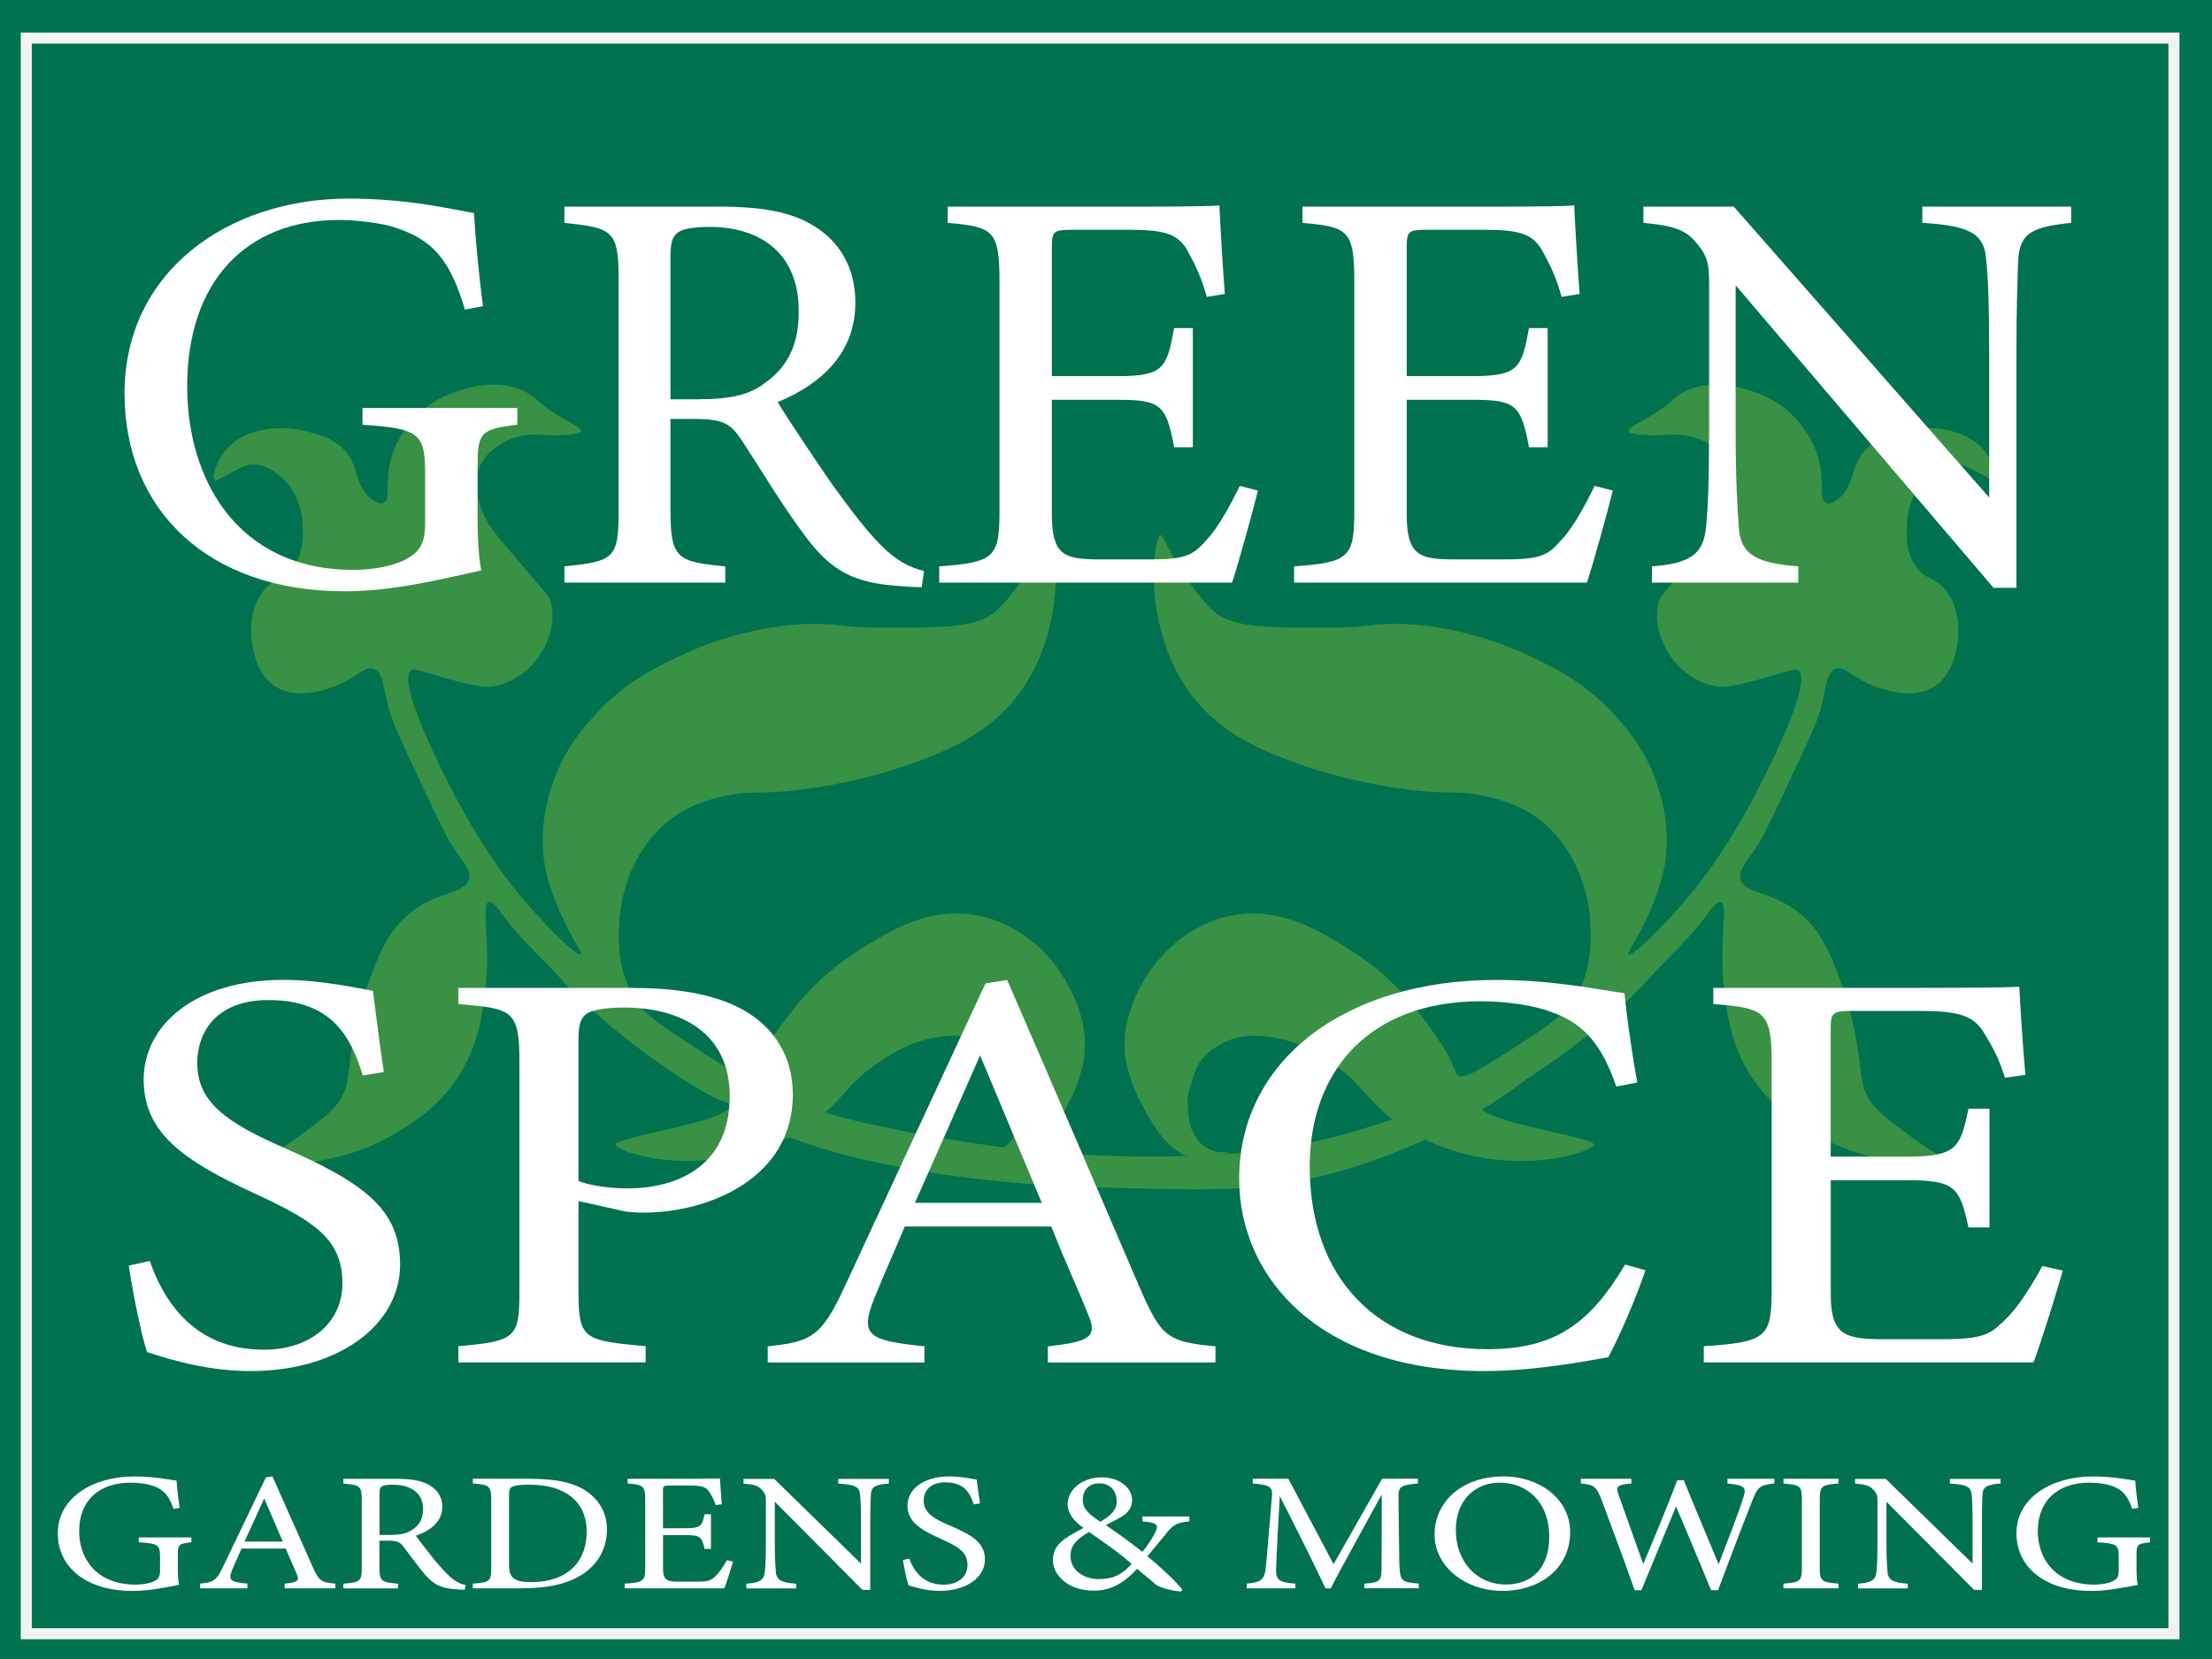 <svg xmlns="http://www.w3.org/2000/svg" id="Layer_1" viewBox="0 0 400 300"><rect x="0" y="0" width="400" height="300" fill="#333333" stroke="none"/><defs><style>      .st0 {        fill: #231f20;      }      .st1 {        fill: #fff;      }      .st2 {        fill: #f2f4f2;      }      .st3 {        fill: #00724f;      }      .st4 {        fill: #389144;      }      .st5 {        fill: none;        stroke: #f1f5f1;        stroke-miterlimit: 10;        stroke-width: 2px;      }    </style></defs><g><path class="st2" d="M366.43,685.34c-.17.43-.33.9-.46,1.41-.13.51-.55.86-1.25,1.03-1.57.17-3,.69-4.26,1.54-1.27.86-2.47,1.93-3.6,3.21-.44.51-.61,1.07-.52,1.67.08.6-.13,1.11-.66,1.54.35.26.52.69.52,1.28v.38c0,.34.04.56.13.64-.35,1.63-.52,3.51-.52,5.65,0,1.88.06,3.77.2,5.65.13,1.88.24,3.72.33,5.52v.38c0,.77-.33,1.28-.98,1.54-.66.26-1.25.6-1.77,1.03-1.49.94-3.04,1.56-4.65,1.86-1.62.3-3.28.51-4.98.64-1.7.13-3.39.28-5.05.45-1.66.17-3.32.56-4.98,1.16-1.49.17-3,.3-4.52.38-1.53.08-3.04.13-4.52.13-7.69,0-14.99-1.28-21.89-3.85-6.91-2.57-12.85-6.63-17.83-12.2-3.32-3.77-5.83-8.13-7.54-13.1-1.7-4.96-2.56-10.1-2.56-15.41,0-3.34.35-6.63,1.05-9.89.7-3.25,1.75-6.29,3.15-9.11,1.48-3.08,3.39-5.91,5.7-8.47,2.31-2.57,4.89-4.81,7.73-6.74,2.84-1.92,5.85-3.57,9.05-4.94,3.19-1.37,6.4-2.44,9.64-3.21,3.76-.85,7.69-1.28,11.8-1.28,4.89,0,9.68.54,14.35,1.6,4.68,1.07,9.2,2.33,13.57,3.79.96-.6,1.88-1.39,2.75-2.38.87-.98,1.79-1.65,2.75-1.99.61,3.42.85,6.8.72,10.14-.13,3.34.24,6.76,1.11,10.27-.09.17-.17.26-.26.26-.18,0-.31-.04-.39-.13-.09-.08-.22-.13-.39-.13h-.13c-2.71-4.36-6.25-8.13-10.62-11.3-4.37-3.16-9-5.35-13.9-6.55-1.22-.34-2.47-.58-3.74-.71-1.26-.13-2.51-.19-3.73-.19-2.19,0-4.31.19-6.36.58-2.05.38-3.96,1.01-5.7,1.86-4.11,1.88-7.6,4.3-10.49,7.25-2.88,2.95-5.2,6.23-6.95,9.82-1.75,3.6-3.02,7.43-3.8,11.49-.79,4.07-1.18,8.15-1.18,12.26v2.31c0,.77.05,1.54.13,2.31.35,5.14,1.77,9.89,4.26,14.25s5.7,8.47,9.64,12.33c1.14,1.11,2.38,2.03,3.74,2.76,1.35.73,2.73,1.35,4.13,1.86,1.66,1.03,3.47,1.8,5.44,2.31,1.97.51,3.96.77,5.97.77,2.8,0,5.57-.45,8.33-1.35,2.75-.9,5.18-2.16,7.27-3.79l1.84-2.57c.87-3.17,1.31-6.46,1.31-9.89s-.44-6.55-1.31-9.63c-.97-1.2-2.21-1.97-3.74-2.31-1.53-.34-3-.77-4.39-1.28-.09-.34-.24-.66-.46-.96-.22-.3-.33-.58-.33-.83s.13-.51.39-.77c1.75-.43,3.5-.68,5.24-.77,1.75-.08,3.5-.13,5.25-.13,1.48,0,2.93.02,4.33.06,1.4.04,2.84.06,4.33.06,2.1,0,4.2-.08,6.29-.26,2.1-.17,4.2-.56,6.29-1.15.43.09.79.3,1.05.64.26.34.48.73.65,1.16Z"></path><path class="st2" d="M462.73,720.9c0,.6-.31.94-.92,1.03h-11.26c-1.92,0-3.84-.02-5.76-.06-1.92-.04-3.84-.11-5.76-.19-2.79-3.43-5.39-6.92-7.79-10.47-2.4-3.55-4.84-7.11-7.33-10.67-2.49-3.55-5.13-6.98-7.92-10.28-2.79-3.3-5.98-6.4-9.56-9.32h-.39c-.35,0-.68-.02-.98-.06-.31-.04-.63-.06-.98-.06-.52,0-1.01.09-1.44.26-.44.17-.74.6-.92,1.29v1.28c0,1.97-.04,4.01-.13,6.1-.09,2.1-.13,4.26-.13,6.49v3.21c0,1.03.09,2.05.26,3.08.17.43.26.86.26,1.29v2.44c0,1.11.22,2.06.66,2.83.35,1.72.72,3.45,1.11,5.21.39,1.76,1.37,3.11,2.94,4.05.96.6,2.05.9,3.27.9s2.44.38,3.67,1.16c.09.17.13.38.13.64,0,.51-.31.77-.92.77-.52,0-.87.22-1.05.64-1.75-.17-3.49-.26-5.24-.26h-16.23c-2.27,0-4.52-.05-6.74-.13-2.23-.08-4.43-.21-6.61-.39.09-.94.46-1.63,1.11-2.06.66-.43,1.42-.73,2.29-.9.87-.17,1.77-.36,2.69-.58.91-.21,1.64-.62,2.16-1.22,1.13-1.2,1.98-2.53,2.55-3.98.57-1.46.96-3,1.18-4.63.21-1.63.32-3.26.32-4.88,0-1.71.04-3.38.13-5.01-.26-4.2-.39-8.44-.39-12.72,0-3.43.04-6.83.13-10.22.09-3.38.13-6.88.13-10.47,0-1.71-.02-3.45-.06-5.21-.05-1.76-.11-3.53-.2-5.33-.09-1.28-.17-2.57-.26-3.86-.09-1.29-.31-2.55-.65-3.79-.35-1.24-.85-2.42-1.51-3.54-.66-1.11-1.55-2.05-2.68-2.83-1.75-.94-3.54-1.41-5.37-1.41h-.66c-.61-.43-.92-.86-.92-1.29,0-.26.13-.51.39-.77l1.18-.64c2.35.26,4.73.43,7.13.51,2.4.09,4.87.13,7.4.13h12.44c1.92,0,3.84.09,5.76.26.43-.34.9-.56,1.37-.64.48-.08.98-.13,1.51-.13.43,0,.85.02,1.24.06.39.05.76.06,1.11.06h.53c2.44.09,4.86.45,7.26,1.09,2.4.64,4.65,1.54,6.74,2.7,2.09,1.16,3.99,2.57,5.69,4.24,1.7,1.67,3.08,3.66,4.13,5.98.61,1.8.91,3.81.91,6.04,0,4.46-1.22,8.35-3.67,11.7-1.75,2.31-3.97,4.48-6.68,6.49-2.7,2.01-5.5,3.54-8.38,4.56,2.7,3.17,5.26,6.51,7.66,10.03,2.4,3.51,4.89,6.96,7.46,10.34,2.57,3.39,5.37,6.64,8.38,9.77,3.01,3.13,6.48,5.89,10.41,8.29.96.43,1.96.69,3.01.77,1.05.09,1.96.6,2.75,1.54v.77ZM427,662.94c.26-1.54.39-3.04.39-4.5,0-3.43-.77-6.6-2.29-9.51-1.53-2.91-3.82-5.35-6.87-7.33-.87-.6-1.81-.98-2.81-1.16-1-.17-1.99-.26-2.94-.26h-3.8c-.43,0-.91-.02-1.44-.06-.53-.04-1.01-.11-1.44-.19-1.92.6-3.12,1.63-3.6,3.08-.48,1.46-.72,3.04-.72,4.75v5.4c0,.51-.09,1.03-.26,1.54.17,1.2.26,2.44.26,3.73v8.1c0,1.63.04,3.24.13,4.82.09,1.59.26,3.19.52,4.82.43,1.03,1.48,1.54,3.14,1.54.61,0,1.22-.04,1.83-.13.61-.08,1.22-.13,1.83-.13.7,0,1.18.05,1.44.13,3.93-.68,7.4-2.33,10.41-4.95,3.01-2.61,5.08-5.85,6.22-9.7Z"></path><path class="st2" d="M547.12,706.76c-.65,1.97-1.55,3.77-2.7,5.4-1.15,1.63-1.92,3.43-2.28,5.4-.93.94-1.5,1.99-1.73,3.15-.23,1.16-.9,2.21-2.01,3.15-6.37-.17-12.74-.28-19.11-.32-6.37-.05-12.79-.06-19.25-.06h-31.44c-.46-.34-.9-.75-1.32-1.22-.42-.47-.62-.92-.62-1.35,0-.26.09-.56.27-.9,1.11-.26,2.31-.51,3.6-.77,1.29-.26,2.49-.62,3.6-1.09,1.11-.47,2.08-1.09,2.91-1.86.83-.77,1.33-1.8,1.52-3.09.28-1.71.46-3.4.56-5.07.09-1.67.14-3.36.14-5.08,0-1.97-.02-3.9-.07-5.78-.05-1.88-.07-3.73-.07-5.53v-2.7c0-4.8-.23-9.59-.69-14.39-.46-4.8-.69-9.51-.69-14.14v-2.31c0-.86.05-1.67.14-2.44v-1.03c0-1.11-.14-2.14-.42-3.08-.28-.94-.6-1.86-.97-2.76-.37-.9-.74-1.8-1.11-2.7-.37-.9-.69-1.86-.97-2.89-1.11-.77-2.35-1.24-3.74-1.41-1.38-.17-2.63-.69-3.74-1.54v-.38c0-.69.37-1.24,1.11-1.67,1.94.09,3.88.15,5.82.19,1.94.05,3.92.06,5.95.06,6.28,0,12.49-.11,18.63-.32,6.14-.21,12.35-.32,18.63-.32h5.12c1.75,0,3.51.04,5.26.13l3.6.51c1.11,2.4,2.38,4.75,3.81,7.07,1.43,2.31,2.38,4.8,2.84,7.45-.19.09-.28.3-.28.64v.51c0,.51-.23.81-.69.9-.93-.17-1.52-.6-1.8-1.29-.27-.69-.74-1.24-1.38-1.67-1.2-.86-2.38-1.84-3.53-2.96-1.16-1.11-2.38-2.21-3.67-3.28-1.3-1.07-2.63-2.01-4.02-2.83s-2.86-1.35-4.43-1.61c-3.24-.51-6.33-.77-9.28-.77-1.48,0-2.91.05-4.29.13-1.38.09-2.86.21-4.43.39s-3.21.58-4.91,1.22c-1.71.64-2.75,1.91-3.12,3.79-.19,1.03-.32,2.05-.42,3.08s-.14,2.1-.14,3.21c0,1.97.07,3.98.21,6.04.14,2.06.21,4.07.21,6.04v1.93c0,.51-.05,1.07-.14,1.67.46.86.74,1.69.83,2.51.09.82.14,1.69.14,2.64v.9c0,1.03.09,2.04.27,3.02.19.98.65,1.95,1.39,2.89.18,0,.42-.02.69-.06.28-.04.51-.06.69-.06.28,0,.58.02.9.06.32.04.62.06.9.06,1.02,0,1.94-.21,2.77-.64h1.52c2.49,0,4.82-.43,6.99-1.28,2.17-.86,3.99-2.27,5.47-4.24.64-1.37,1.15-2.89,1.52-4.56.37-1.67.79-3.28,1.25-4.82.09-.6.26-1.13.48-1.61.23-.47.81-.71,1.73-.71.64,0,1.04.24,1.17.71.14.47.21.92.21,1.35-.19,1.2-.35,2.36-.48,3.47-.14,1.12-.3,2.23-.48,3.34.18.17.32.26.41.26h.14c-.28.26-.42.56-.42.9,0,.26.07.51.21.77.14.26.21.56.21.9s-.09.6-.28.77c.37,4.2.51,8.33.42,12.4-.09,4.07.42,8.33,1.52,12.79-.28.43-.6.64-.97.64-.18,0-.44-.04-.76-.13-.33-.09-.67-.13-1.04-.13h-.42c-.46-.6-.76-1.31-.9-2.12-.14-.81-.48-1.52-1.04-2.12-.19-1.29-.56-2.55-1.11-3.79s-1.25-2.42-2.08-3.54c-.83-1.11-1.85-2.06-3.05-2.83-1.2-.77-2.49-1.33-3.88-1.67-1.02-.26-2.03-.43-3.05-.51-1.02-.08-2.03-.13-3.05-.13-1.94,0-4.02.13-6.23.39-.74,1.2-1.11,2.36-1.11,3.47s-.19,2.4-.55,3.86c.37,1.46.58,2.98.62,4.56.05,1.59.07,3.15.07,4.69v1.03c0,2.74.14,5.4.42,7.97.28,2.57,1.2,4.93,2.77,7.07.55.51,1.08.9,1.59,1.16.51.26,1.04.47,1.59.64.55.17,1.13.34,1.73.51.6.17,1.18.43,1.73.77,1.01.17,2.08.26,3.19.26h3.32c3.51,0,7.01-.26,10.53-.77,3.51-.51,6.83-1.37,9.97-2.57,2.31-2.23,4.82-4.41,7.55-6.55,2.72-2.14,4.96-4.63,6.72-7.46.37-.08.64-.21.83-.38.18-.17.46-.26.83-.26h.28c.74.43,1.11,1.2,1.11,2.31,0,.77-.09,1.59-.27,2.44Z"></path><path class="st2" d="M633.59,706.76c-.65,1.97-1.55,3.77-2.7,5.4-1.15,1.63-1.92,3.43-2.28,5.4-.93.94-1.5,1.99-1.73,3.15-.23,1.16-.9,2.21-2.01,3.15-6.37-.17-12.74-.28-19.11-.32-6.37-.05-12.79-.06-19.25-.06h-31.44c-.46-.34-.9-.75-1.32-1.22-.42-.47-.62-.92-.62-1.35,0-.26.09-.56.27-.9,1.11-.26,2.31-.51,3.6-.77,1.29-.26,2.49-.62,3.6-1.09,1.11-.47,2.08-1.09,2.91-1.86.83-.77,1.33-1.8,1.52-3.09.28-1.71.46-3.4.56-5.07.09-1.67.14-3.36.14-5.08,0-1.97-.02-3.9-.07-5.78-.05-1.88-.07-3.73-.07-5.53v-2.7c0-4.8-.23-9.59-.69-14.39-.46-4.8-.69-9.51-.69-14.14v-2.31c0-.86.05-1.67.14-2.44v-1.03c0-1.11-.14-2.14-.42-3.08-.28-.94-.6-1.86-.97-2.76-.37-.9-.74-1.8-1.11-2.7-.37-.9-.69-1.86-.97-2.89-1.11-.77-2.35-1.24-3.74-1.41-1.38-.17-2.63-.69-3.74-1.54v-.38c0-.69.37-1.24,1.11-1.67,1.94.09,3.88.15,5.82.19,1.94.05,3.92.06,5.95.06,6.28,0,12.49-.11,18.63-.32,6.14-.21,12.35-.32,18.63-.32h5.12c1.75,0,3.51.04,5.26.13l3.6.51c1.11,2.4,2.38,4.75,3.81,7.07,1.43,2.31,2.38,4.8,2.84,7.45-.19.09-.28.3-.28.64v.51c0,.51-.23.81-.69.9-.93-.17-1.52-.6-1.8-1.29-.27-.69-.74-1.24-1.38-1.67-1.2-.86-2.38-1.84-3.53-2.96-1.16-1.11-2.38-2.21-3.67-3.28-1.3-1.07-2.63-2.01-4.02-2.83-1.38-.81-2.86-1.35-4.43-1.61-3.24-.51-6.33-.77-9.28-.77-1.48,0-2.91.05-4.29.13-1.38.09-2.86.21-4.43.39s-3.21.58-4.91,1.22c-1.71.64-2.75,1.91-3.12,3.79-.19,1.03-.32,2.05-.42,3.08-.09,1.03-.14,2.1-.14,3.21,0,1.97.07,3.98.21,6.04.14,2.06.21,4.07.21,6.04v1.93c0,.51-.05,1.07-.14,1.67.46.86.74,1.69.83,2.51.09.82.14,1.69.14,2.64v.9c0,1.03.09,2.04.27,3.02.19.98.65,1.95,1.39,2.89.18,0,.42-.02.69-.06.28-.04.51-.06.69-.06.28,0,.58.02.9.06.32.04.62.06.9.06,1.02,0,1.94-.21,2.77-.64h1.52c2.49,0,4.82-.43,6.99-1.28,2.17-.86,3.99-2.27,5.47-4.24.64-1.37,1.15-2.89,1.52-4.56.37-1.67.79-3.28,1.25-4.82.09-.6.26-1.13.48-1.61.23-.47.81-.71,1.73-.71.64,0,1.04.24,1.17.71.14.47.21.92.21,1.35-.19,1.2-.35,2.36-.48,3.47-.14,1.12-.3,2.23-.48,3.34.18.17.32.26.41.26h.14c-.28.26-.42.56-.42.9,0,.26.07.51.21.77.14.26.21.56.21.9s-.09.6-.28.77c.37,4.2.51,8.33.42,12.4-.09,4.07.42,8.33,1.52,12.79-.28.43-.6.64-.97.64-.18,0-.44-.04-.76-.13-.33-.09-.67-.13-1.04-.13h-.42c-.46-.6-.76-1.31-.9-2.12-.14-.81-.48-1.52-1.04-2.12-.19-1.29-.56-2.55-1.11-3.79-.55-1.24-1.25-2.42-2.08-3.54-.83-1.11-1.85-2.06-3.05-2.83-1.2-.77-2.49-1.33-3.88-1.67-1.02-.26-2.03-.43-3.05-.51-1.02-.08-2.03-.13-3.05-.13-1.94,0-4.02.13-6.23.39-.74,1.2-1.11,2.36-1.11,3.47s-.19,2.4-.55,3.86c.37,1.46.58,2.98.62,4.56.05,1.59.07,3.15.07,4.69v1.03c0,2.74.14,5.4.42,7.97.28,2.57,1.2,4.93,2.77,7.07.55.51,1.08.9,1.59,1.16.51.26,1.04.47,1.59.64.55.17,1.13.34,1.73.51.6.17,1.18.43,1.73.77,1.01.17,2.08.26,3.19.26h3.32c3.51,0,7.01-.26,10.53-.77,3.51-.51,6.83-1.37,9.97-2.57,2.31-2.23,4.82-4.41,7.55-6.55,2.72-2.14,4.96-4.63,6.72-7.46.37-.08.64-.21.83-.38.18-.17.46-.26.83-.26h.28c.74.43,1.11,1.2,1.11,2.31,0,.77-.09,1.59-.27,2.44Z"></path><path class="st2" d="M733.6,640.29c-.42.34-.86.56-1.32.64-.46.09-.95.13-1.45.13h-2.27c-1.18,0-2.05.22-2.64.64-1.59.77-2.81,1.8-3.65,3.08-.84,1.29-1.45,2.72-1.82,4.31-.38,1.59-.61,3.23-.69,4.95-.09,1.72-.13,3.43-.13,5.14.25,3.94.42,7.88.5,11.82.08,3.94.13,7.93.13,11.95,0,2.23-.02,4.46-.06,6.68-.04,2.23-.06,4.46-.06,6.68,0,4.11.04,8.14.13,12.08.08,3.94.25,7.97.5,12.08-.17.51-.27,1.07-.31,1.67-.04.6-.44,1.11-1.2,1.54-.75-.17-1.41-.49-1.95-.96s-1.03-1.01-1.45-1.61c-.42-.6-.86-1.2-1.32-1.8-.46-.6-.99-1.11-1.58-1.54-8.55-9.85-17.38-19.77-26.48-29.75-9.1-9.98-17.93-19.77-26.49-29.37-.42,0-.73.15-.94.45-.21.3-.32.67-.32,1.09,0,.51.04.86.13,1.03-.09,5.14-.23,10.35-.44,15.61-.21,5.27-.32,10.6-.32,16,0,5.74.25,11.44.76,17.09,0,.94.36,2.06,1.07,3.34.71,1.29,1.32,2.4,1.82,3.34,1.43,1.8,3.17,2.98,5.22,3.53,2.05.56,4.09,1.05,6.1,1.48.17.17.27.39.31.64.04.26.11.47.19.64l-.75.77c-2.94-.26-5.87-.39-8.81-.39-3.94,0-7.82.11-11.64.32-3.82.21-7.7.36-11.64.45-.42-.09-.67-.28-.76-.58-.08-.3-.12-.62-.12-.96v-.51c1.68-.77,3.42-1.33,5.22-1.67,1.8-.34,3.54-.9,5.22-1.67,1.18-.69,2.12-1.69,2.83-3.02.71-1.33,1.15-2.72,1.32-4.18.08-6.68.17-13.32.25-19.92.08-6.6.13-13.24.13-19.92v-7.84c0-2.06-.06-4.13-.19-6.23-.13-2.1-.46-4.11-1-6.04-.55-1.93-1.43-3.66-2.64-5.2-1.22-1.54-2.92-2.7-5.1-3.47-.92-.68-1.95-1.05-3.08-1.09-1.13-.04-2.04-.53-2.71-1.48l.88-1.8,19,.64c7.63,9.43,15.66,18.79,24.09,28.08,8.43,9.3,16.8,18.62,25.1,27.95,1.18.77,2.24,1.78,3.21,3.02.96,1.24,2.12,2.12,3.46,2.63.67-5.91,1.03-11.74,1.07-17.48.04-5.74.15-11.52.32-17.35-.34-1.97-.52-4.05-.57-6.23-.04-2.19-.21-4.31-.5-6.36-.3-2.06-.86-3.96-1.7-5.72-.84-1.75-2.22-3.23-4.15-4.43-.67-.43-1.43-.71-2.27-.83-.84-.13-1.66-.26-2.45-.39s-1.59-.28-2.39-.45c-.8-.17-1.53-.51-2.2-1.03,0-.08-.02-.17-.06-.25-.04-.09-.06-.17-.06-.26,0-.86.42-1.37,1.26-1.54,1.51.17,3.02.3,4.53.39,1.51.09,3.06.13,4.65.13,2.77,0,5.56-.06,8.37-.19,2.81-.13,5.55-.19,8.24-.19h2.64c.84,0,1.68.05,2.52.13.17.69.33,1.2.5,1.54Z"></path><path class="st2" d="M337.43,890.38c0,2.22-.23,4.53-.7,6.91-.46,2.39-1.02,4.48-1.67,6.27-2.87,4.7-6.63,8.56-11.26,11.59-4.63,3.03-9.82,4.55-15.57,4.55-1.67,0-3.25-.13-4.73-.38-.28.08-.74.13-1.39.13-1.02,0-2.06-.13-3.13-.38-1.07-.26-2.11-.38-3.13-.38-1.76-.25-3.43-.68-5-1.28-1.58-.6-3.15-1.19-4.73-1.79-.74.17-1.48.68-2.22,1.54-.74.86-1.53,1.28-2.36,1.28-.74,0-1.34-.34-1.81-1.03-.19-3.16-.35-6.44-.49-9.86-.14-3.41-.3-6.74-.49-9.99v-.9c0-.85.23-1.45.7-1.79h.42c.83,0,1.43.3,1.81.9.65,3.76,2.22,7.39,4.73,10.89,2.5,3.5,5.65,6.1,9.45,7.81,2.87,1.28,6.12,1.92,9.73,1.92,2.41,0,4.96-.34,7.64-1.03,2.5-1.11,4.91-2.48,7.23-4.1,2.32-1.62,3.84-3.84,4.59-6.66.37-1.28.56-2.73.56-4.35,0-4.44-1.48-8.28-4.43-11.53-2.03-2.22-4.39-3.8-7.06-4.74-2.68-.94-5.42-1.75-8.24-2.43-2.82-.68-5.56-1.45-8.24-2.31-2.68-.85-5.03-2.35-7.06-4.48-3.48-2.22-6.11-4.95-7.89-8.19-1.79-3.24-2.67-6.79-2.67-10.63v-1.66c.09-2.05.55-4.05,1.39-6.02.84-1.96,1.9-3.8,3.2-5.51,1.3-1.71,2.83-3.22,4.59-4.54,1.76-1.32,3.66-2.37,5.7-3.14,2.04-.68,4.12-1.26,6.26-1.73,2.13-.47,4.31-.7,6.53-.7,1.48,0,3.01.13,4.59.38,2.32.43,4.52.98,6.6,1.66,2.09.68,4.05,1.62,5.91,2.82.74-.08,1.34-.43,1.81-1.02.46-.6.97-.9,1.53-.9.28,0,.65.13,1.11.38.46,2.73.95,5.49,1.46,8.26.51,2.77.86,5.61,1.04,8.51-.09.26-.33.43-.7.51-.37.09-.79.13-1.25.13-.74-.34-1.07-.83-.97-1.47.09-.64-.09-1.17-.55-1.6-.83-1.96-1.99-3.86-3.47-5.7-1.48-1.84-3.19-3.46-5.12-4.87-1.94-1.41-4.02-2.54-6.23-3.39-2.22-.85-4.53-1.28-6.92-1.28h-.28c-2.96.09-5.68.92-8.17,2.5-2.49,1.58-4.57,3.61-6.23,6.08-.46,1.02-.86,2.16-1.18,3.39-.32,1.24-.48,2.41-.48,3.52v1.02c0,1.71.41,3.33,1.25,4.87.83,1.54,1.89,2.94,3.19,4.22,1.29,1.28,2.72,2.41,4.3,3.39,1.57.98,3.04,1.77,4.43,2.37,1.57.68,3.35,1.26,5.33,1.73,1.98.47,4.02,1,6.09,1.6,2.08.6,4.13,1.26,6.17,1.98,2.03.73,3.92,1.64,5.68,2.75,2.69,1.71,5.03,3.9,7.02,6.59,1.99,2.69,3.27,5.53,3.82,8.52v.77Z"></path><path class="st2" d="M435.82,857.87c-.59,3.93-2.18,7.65-4.76,11.16-2.58,3.51-6.2,5.94-10.87,7.31-4.47.6-8.86,1.13-13.17,1.6-4.32.47-8.81.7-13.47.7l-1.94,1.54c-.29,2.31-.44,4.57-.44,6.79,0,1.37.02,2.69.07,3.98.05,1.28.07,2.61.07,3.98v2.05c.2,1.62.37,3.34.52,5.13.15,1.79.5,3.51,1.04,5.13.54,1.62,1.39,3.1,2.53,4.42,1.14,1.33,2.8,2.29,4.99,2.89.69.34,1.56.49,2.61.45,1.04-.04,1.66.41,1.86,1.35v.51c0,.68-.25,1.11-.75,1.28-5.86-.26-11.86-.39-18.01-.39-3.67,0-7.32.02-10.94.06-3.63.04-7.27.06-10.95.06-.69-.51-1.04-1.16-1.04-1.92,0-.6.2-1.07.59-1.41.99-.09,2.06-.17,3.2-.26,1.14-.09,2.18-.28,3.13-.58.94-.3,1.81-.73,2.61-1.28.79-.56,1.39-1.3,1.79-2.24.5-1.2.92-2.33,1.26-3.4.35-1.07.72-2.37,1.12-3.91v-2.43c0-2.48.05-5.09.15-7.83.1-2.73.15-5.38.15-7.95,0-4.78-.18-9.75-.52-14.87-.35-5.13-.62-10.09-.82-14.88,0-1.62-.03-3.29-.07-5-.05-1.71-.25-3.36-.59-4.94-.35-1.58-1-3.03-1.94-4.36-.94-1.32-2.36-2.37-4.24-3.14-1.19-.17-2.48-.34-3.87-.51-1.39-.17-2.29-.77-2.68-1.79-.1-.17-.15-.39-.15-.64,0-.51.25-.9.75-1.15.5-.26.99-.47,1.49-.64,3.97,0,7.82.11,11.54.32,3.72.22,7.47.32,11.24.32,1.29,0,2.55-.02,3.8-.06,1.24-.04,2.51-.11,3.8-.19,1.09.09,2.23.15,3.43.19,1.19.04,2.43.06,3.72.06h2.38c3.37,0,6.7.15,9.98.45,3.27.3,6.35,1.22,9.23,2.76,2.28,1.03,4.22,2.31,5.8,3.85,1.59,1.54,2.85,3.23,3.8,5.06.94,1.84,1.61,3.83,2.01,5.96.4,2.14.59,4.28.59,6.41ZM417.51,866.71c2.18-3.33,3.28-7.13,3.28-11.41,0-2.05-.3-4.06-.89-6.03-.59-1.97-1.49-3.72-2.68-5.26-2.18-2.74-4.89-4.7-8.11-5.9-3.23-1.2-6.68-1.79-10.35-1.79h-2.53c-.79,0-1.59.08-2.38.25-.89.77-1.56,1.69-2.01,2.76-.44,1.07-.74,2.2-.89,3.4-.15,1.2-.25,2.4-.3,3.59-.05,1.2-.18,2.31-.37,3.33v3.08c0,2.91.12,5.79.37,8.66.25,2.86.57,5.79.97,8.79,0,.77.27,1.58.82,2.43.54.86,1.36,1.5,2.46,1.92,1.98.43,3.62.64,4.91.64,3.67,0,7-.81,9.98-2.44,2.97-1.62,5.55-3.63,7.74-6.03Z"></path><path class="st2" d="M527.11,919.1c-3.74.26-7.53.4-11.39.45-3.86.04-7.74.06-11.64.06h-9.83c-1.08,0-1.62-.47-1.62-1.41v-.51c0-.85.41-1.36,1.25-1.54,2.74,0,5.1-.9,7.09-2.69l-.25-.26c0-.17.08-.36.25-.57.17-.21.29-.4.37-.58,0-.26.02-.49.06-.71.04-.21.06-.45.06-.7,0-2.05-.46-3.91-1.37-5.58-.91-1.67-1.58-3.44-1.99-5.32-.99-2.31-1.91-4.63-2.74-6.98-.83-2.35-1.62-4.76-2.37-7.24-.83-.68-1.68-1.13-2.55-1.35-.87-.21-1.8-.32-2.8-.32-1.16,0-2.39.11-3.67.32-1.29.21-2.55.32-3.8.32-1.08,0-2.12-.13-3.11-.39-1.91.17-3.76.24-5.54.19-1.79-.04-3.76.15-5.91.58-1.24,1.28-2.18,2.75-2.8,4.42-.62,1.67-1.23,3.35-1.81,5.06-.83,2.39-1.66,4.83-2.49,7.3-.83,2.48-1.25,4.96-1.25,7.43v.39c-.25.26-.37.56-.37.9s.08.66.25.96c.17.3.25.66.25,1.09,0,.17-.02.28-.06.32s-.06.15-.06.32c.75,1.54,1.83,2.5,3.24,2.88,1.41.39,2.82.62,4.23.71.17.17.33.36.5.57.17.21.25.45.25.71s-.08.43-.25.51c-.17.68-.52,1-1.06.96-.54-.04-1.02.11-1.43.45-1.75-.17-3.57-.26-5.48-.26h-11.57c-1.91,0-3.73.08-5.48.26-.25-.26-.58-.39-.99-.39-.17,0-.36.02-.56.06-.21.04-.4.06-.56.06-.66,0-1.04-.3-1.12-.9,0-.77.19-1.3.56-1.6.37-.3.85-.51,1.43-.64.58-.13,1.16-.21,1.74-.26.58-.04,1.08-.19,1.49-.45,1.33-.34,2.53-.94,3.61-1.79,1.08-.85,2.05-1.86,2.93-3.01.87-1.16,1.68-2.37,2.43-3.65.74-1.28,1.45-2.52,2.11-3.72,3.32-9.57,6.85-19.18,10.58-28.83,3.73-9.65,7.05-19.48,9.96-29.47v-.39c0-.68.06-1.51.19-2.5.12-.98.27-1.73.44-2.24,1.49-.68,3.05-1.47,4.67-2.37,1.62-.9,2.76-2.24,3.42-4.04.41-.68,1.08-1.03,1.99-1.03.5,0,1,.15,1.5.45.5.3.83.66.99,1.09,2.74,8.12,5.79,16.74,9.15,25.89,3.36,9.14,6.87,18.2,10.52,27.17,1.66,4.19,3.36,8.35,5.1,12.49,1.74,4.14,3.78,8.14,6.1,11.98,1.08,1.71,2.37,2.86,3.86,3.46,1.49.6,3.07.99,4.73,1.16.66.26.99.77.99,1.54,0,.43-.12.81-.37,1.15ZM489.52,878.48c-1.08-4.18-2.49-8.16-4.23-11.92-1.74-3.76-3.36-7.6-4.85-11.53-.58-.94-1.02-2.05-1.31-3.33-.29-1.28-.73-2.26-1.31-2.95l-1,1.79c-1.16,2.91-2.22,5.83-3.17,8.78-.95,2.95-2.1,5.83-3.42,8.65.17.09.25.26.25.51v.39c-.75,1.62-1.41,3.27-1.99,4.93-.58,1.67-1.08,3.39-1.5,5.19.91.43,1.85.69,2.8.77s1.93.13,2.92.13c2.99-.43,5.81-.58,8.46-.45,2.66.13,5.44-.19,8.34-.96Z"></path><path class="st2" d="M617.54,910.34c-.24.44-.56.65-.96.65-.48,0-1.01-.19-1.56-.58-.56-.39-1.13-.58-1.69-.58-.24,0-.52.09-.84.26-3.37,3.38-6.94,6.01-10.71,7.92-3.77,1.9-7.91,2.99-12.4,3.25h-4.21c-4.65-.18-9.11-.89-13.36-2.14-4.26-1.25-8.07-3.53-11.44-6.81-1.21-.43-2.31-1.32-3.31-2.66s-1.94-2.4-2.83-3.18c-3.45-3.89-6.06-8.26-7.83-13.11-1.77-4.85-2.65-9.91-2.65-15.18,0-3.29.36-6.57,1.09-9.86-.08-.34-.12-.78-.12-1.3,0-1.38.3-2.66.9-3.83.6-1.17.98-2.44,1.15-3.83,1.36-3.37,3.11-6.6,5.24-9.67,2.13-3.07,4.64-5.52,7.52-7.33,1.12-1.47,2.55-2.64,4.27-3.5,1.72-.86,3.39-1.69,4.99-2.46,2.57-1.21,5.36-2.12,8.37-2.73,3.01-.6,6.04-.91,9.09-.91,2.65,0,5.25.23,7.83.67,2.57.45,5.01,1.03,7.34,1.75.16-.09.4-.13.72-.13.56,0,1.12.09,1.69.27.56.18,1.16.36,1.81.54,1.04.45,2.09.95,3.13,1.52,1.04.56,2.13,1.06,3.25,1.49.8-.52,1.4-1.26,1.81-2.23s1.09-1.45,2.05-1.45h.24c.24,2.8.46,5.61.66,8.42.2,2.81.3,5.64.3,8.5,0,.69-.02,1.32-.06,1.88-.04.56-.06,1.19-.06,1.88-.48.17-.89.26-1.21.26-.4,0-.84-.08-1.32-.26-.72-.95-1.24-1.95-1.56-2.98-.32-1.04-.8-2.03-1.45-2.99-2.97-4.58-6.52-7.94-10.65-10.06-4.13-2.12-8.57-3.18-13.3-3.18-2.41,0-4.81.26-7.22.78-2.97.69-5.7,2.01-8.19,3.95-2.49,1.94-4.65,4.3-6.5,7.06-1.85,2.76-3.33,5.79-4.46,9.07-1.12,3.28-1.81,6.52-2.05,9.72-.16,1.38-.3,2.74-.42,4.08-.12,1.34-.18,2.61-.18,3.82v.91c-.08.52-.12,1.04-.12,1.55v1.42c0,4.4.64,8.64,1.93,12.7,1.28,4.06,2.85,7.99,4.69,11.79,1.84,3.72,4.41,6.74,7.7,9.07,3.29,2.33,6.74,3.93,10.35,4.79,1.36.34,2.93.52,4.69.52,2.65,0,5.15-.52,7.52-1.56,2.37-1.04,4.58-2.42,6.62-4.15,2.04-1.73,3.93-3.68,5.66-5.84,1.72-2.16,3.31-4.41,4.75-6.75.4-.52.74-1.14,1.02-1.88.28-.73.58-1.47.9-2.21.32-.73.72-1.34,1.2-1.82.48-.47,1.16-.71,2.05-.71h.12c.4.95.56,1.99.48,3.11-.08,1.13.04,2.08.36,2.85l-.84,11.42Z"></path><path class="st2" d="M724.41,903.98c-.64,1.97-1.52,3.77-2.66,5.4-1.14,1.63-1.88,3.43-2.25,5.4-.91.94-1.48,1.99-1.7,3.15-.23,1.16-.88,2.21-1.97,3.15-6.27-.17-12.53-.28-18.79-.32-6.26-.05-12.57-.06-18.93-.06h-30.91c-.45-.34-.88-.75-1.29-1.22-.41-.47-.61-.92-.61-1.35,0-.26.09-.56.27-.9,1.09-.26,2.27-.51,3.54-.77,1.27-.26,2.45-.62,3.54-1.09,1.09-.47,2.04-1.09,2.86-1.86.82-.77,1.31-1.8,1.5-3.09.27-1.71.45-3.4.55-5.07.09-1.67.14-3.36.14-5.08,0-1.97-.02-3.9-.07-5.78-.05-1.88-.07-3.73-.07-5.53v-2.7c0-4.8-.23-9.59-.68-14.39-.46-4.8-.68-9.51-.68-14.14v-2.31c0-.86.05-1.67.14-2.44v-1.03c0-1.11-.14-2.14-.41-3.08-.27-.94-.59-1.86-.96-2.76-.36-.9-.73-1.8-1.09-2.7-.37-.9-.68-1.86-.96-2.89-1.09-.77-2.31-1.24-3.68-1.41-1.36-.17-2.59-.69-3.68-1.54v-.38c0-.69.36-1.24,1.09-1.67,1.91.09,3.81.15,5.72.19,1.91.05,3.86.06,5.85.06,6.17,0,12.28-.11,18.32-.32,6.03-.21,12.14-.32,18.32-.32h5.04c1.72,0,3.45.04,5.17.13l3.54.51c1.09,2.4,2.34,4.75,3.74,7.07,1.41,2.31,2.34,4.8,2.79,7.45-.18.09-.27.3-.27.64v.51c0,.51-.23.81-.68.9-.91-.17-1.5-.6-1.77-1.29-.27-.69-.73-1.24-1.36-1.67-1.18-.86-2.34-1.84-3.47-2.96-1.14-1.11-2.34-2.21-3.61-3.28-1.27-1.07-2.59-2.01-3.95-2.83-1.36-.81-2.81-1.35-4.36-1.61-3.18-.51-6.22-.77-9.13-.77-1.45,0-2.86.05-4.22.13-1.36.09-2.81.21-4.36.39-1.54.17-3.16.58-4.83,1.22-1.68.64-2.7,1.91-3.07,3.79-.18,1.03-.32,2.05-.41,3.08-.09,1.03-.14,2.1-.14,3.21,0,1.97.07,3.98.2,6.04.14,2.06.21,4.07.21,6.04v1.93c0,.51-.05,1.07-.14,1.67.45.86.73,1.69.82,2.51.09.82.14,1.69.14,2.64v.9c0,1.03.09,2.04.27,3.02.18.98.64,1.95,1.36,2.89.18,0,.41-.02.68-.06.27-.04.5-.06.68-.06.27,0,.57.02.88.06.32.04.61.06.88.06,1,0,1.91-.21,2.72-.64h1.5c2.45,0,4.74-.43,6.87-1.28,2.13-.86,3.93-2.27,5.38-4.24.63-1.37,1.13-2.89,1.5-4.56.36-1.67.77-3.28,1.23-4.82.09-.6.25-1.13.48-1.61.23-.47.79-.71,1.7-.71.63,0,1.02.24,1.15.71.14.47.21.92.21,1.35-.18,1.2-.34,2.36-.48,3.47-.14,1.12-.3,2.23-.48,3.34.18.17.32.26.41.26h.14c-.27.26-.41.56-.41.9,0,.26.07.51.2.77.14.26.21.56.21.9s-.09.6-.27.77c.36,4.2.5,8.33.41,12.4-.09,4.07.41,8.33,1.5,12.79-.27.43-.59.64-.96.64-.18,0-.43-.04-.75-.13-.32-.09-.66-.13-1.02-.13h-.41c-.45-.6-.75-1.31-.88-2.12-.14-.81-.48-1.52-1.02-2.12-.18-1.29-.55-2.55-1.09-3.79s-1.23-2.42-2.04-3.54c-.82-1.11-1.82-2.06-2.99-2.83-1.18-.77-2.45-1.33-3.81-1.67-1-.26-2-.43-2.99-.51-1-.08-2-.13-2.99-.13-1.91,0-3.95.13-6.13.39-.73,1.2-1.09,2.36-1.09,3.47s-.18,2.4-.54,3.86c.36,1.46.57,2.98.61,4.56.05,1.59.07,3.15.07,4.69v1.03c0,2.74.14,5.4.41,7.97.27,2.57,1.18,4.93,2.72,7.07.54.51,1.06.9,1.57,1.16.5.26,1.02.47,1.57.64.54.17,1.11.34,1.7.51.59.17,1.16.43,1.7.77,1,.17,2.04.26,3.13.26h3.27c3.45,0,6.9-.26,10.35-.77,3.45-.51,6.72-1.37,9.8-2.57,2.27-2.23,4.74-4.41,7.42-6.55,2.68-2.14,4.88-4.63,6.6-7.46.36-.08.63-.21.82-.38.18-.17.45-.26.82-.26h.27c.72.43,1.09,1.2,1.09,2.31,0,.77-.09,1.59-.27,2.44Z"></path></g><rect class="st3" x="-.89" y="-.08" width="400.98" height="302.47"></rect><rect class="st5" x="4.75" y="6.89" width="388.37" height="288.54"></rect><g><path class="st4" d="M84.85,158.78c-.6,3-5.64,2.23-10.71,6.33-4.2,3.41-5.91,8.14-7.78,13.36-1.45,4.06-2.2,8.01-2.43,9.23-1.18,6.28-.58,8.16-2.43,11.18-1.08,1.77-2.75,3.04-6.07,5.59-5.75,4.4-9.52,6-9.23,6.8.16.46,1.62.52,5.83-.24,8.2-1.48,13.36-2.42,19.44-6.07,3.08-1.85,7.57-4.56,11.18-9.96,3.88-5.81,4.62-11.74,5.1-15.79,1.07-9.06-.85-15.67.66-16.1.74-.21,1.67,1.22,2.98,2.98,2.9,3.9,6.62,7.11,9.86,10.74,9.94,11.1,26.41,21.44,29.5,22.32.21.06,1.16.31,1.23.8.09.66-1.44,1.36-1.97,1.6-4.89,2.25-18.63,4.26-18.73,5.42-.07.84,6.8,3.44,15.47,2.9,2.69-.17,13.18-.83,21.94-8.2,4.26-3.58,4.76-5.93,10.53-9.79,4.58-3.07,7.83-3.98,10.32-4.32,2.28-.31,5.51-.7,8.85,1.05.9.47,4.05,1.98,5.16,5.48.71,2.25,1.38,3.84,1.24,5.45-.23,3.41-.36,4.54-1.75,6.44,0,0-.86,1.52-3.06,2.21-1.33.34-2.67.1-2.68.12,0,.03,4.13,2.19,7.8.7,1.63-.66,3.87-2.19,6.57-6.76,3.25-5.48,3.66-7.87,4.03-9.32,2.09-8.21-3.03-15.74-3.96-17.12-1.18-1.73-5.87-8.43-14.91-10.25-8.26-1.66-15.15,2.39-19.68,5.12-6.84,4.13-10.53,7.66-15.19,13.76,0,0-3.02,4.01-4.43,6.67-.04.07-1.36,3.18-1.52,3.34-.86.88-4.39-1.24-7.04-2.93-8.37-5.34-12.55-8.01-14.28-10.97-3.17-5.44-2.86-11.05-2.71-13.71.3-5.52,2.18-9.44,2.71-10.49.87-1.73,2.58-5.04,6.26-7.96,3.54-2.8,7.07-3.71,9.14-4.23,3.51-.88,6.27-.85,7.28-.85,8.72,0,20.41-2.65,27.08-5.08,6.37-2.31,14.77-5.36,20.48-13.71,8.14-11.89,6.04-27.52,4.74-27.76-.29-.05-.55.66-1.35,2.2-2.59,5.01-5.99,9.51-7.96,11.34-3.35,3.13-9,3.2-20.14,3.22-9.32.01-8.71-.98-14.73-.68-3.01.15-12.13.85-22.51,5.76-4.46,2.11-9.86,4.72-15.07,10.33-2.26,2.43-6.18,6.75-8.29,13.71-.69,2.27-2.41,8.2-.85,15.07.87,3.82,2.72,7.76,3.22,8.8,1.87,3.96,3.36,5.84,3.05,6.09-.57.47-6.48-5.12-11.68-11.51-1.45-1.78-6.72-8.4-12.36-19.64-1.99-3.97-9.25-18.45-6.6-20.31.38-.26.72-.11,3.39.68,8.17,2.42,9.78,2.41,10.49,2.37,3.4-.19,5.87-2.12,6.6-2.71,3.62-2.91,5.87-8.16,4.74-12.53-.3-1.16-.59-1.29-8.13-10.16-2.03-2.39-3.26-3.86-4.23-6.26-.77-1.89-1.76-4.44-.85-7.28.84-2.61,2.83-4.05,3.55-4.57,2.28-1.65,4.66-1.93,5.59-2.03,2.15-.23,2.99.26,6.6,0,2.56-.18,2.83-.48,2.88-.68.14-.61-1.65-1.38-3.89-2.71-4.03-2.39-3.91-3.27-6.09-4.4-5.12-2.64-11.13-.55-12.7,0-1.28.45-4.45,1.59-7.28,4.57-.85.9-3.99,4.28-4.74,9.31-.47,3.14.16,5.77-1.02,6.26-.68.29-1.53-.32-2.03-.68-2.89-2.09-2.38-5.17-4.23-7.96-1.95-2.92-5.37-3.79-7.79-4.4-4.68-1.19-10.03-.41-13.2,2.2-1.67,1.37-2.47,3.02-2.71,3.55-.07.17-1.14,2.58-.51,3.05.37.27,1.06-.34,3.05-1.35,1.54-.79,2.31-1.19,3.05-1.35,2.73-.62,5.46,1.81,6.09,2.37,3.5,3.11,3.67,7.68,3.72,8.97.06,1.51.18,4.53-1.69,7.11-1.69,2.34-3.13,1.73-5.08,3.89-3.38,3.75-2.5,9.41-2.37,10.16.26,1.53.95,5.57,4.23,7.62,3.83,2.39,8.83.6,10.49,0,4.25-1.52,5.49-3.88,7.28-3.22,1.66.62,1.61,3.04,2.73,7.29.63,2.4,2.51,6.39,6.28,14.38,2.67,5.67,4.01,8.51,4.93,9.94,2.33,3.65,3.6,4.62,3.29,6.21Z"></path><path class="st4" d="M314.7,158.78c.6,3,5.64,2.23,10.71,6.33,4.2,3.41,5.91,8.14,7.78,13.36,1.45,4.06,2.2,8.01,2.43,9.23,1.18,6.28.58,8.16,2.43,11.18,1.08,1.77,2.75,3.04,6.07,5.59,5.75,4.4,9.52,6,9.23,6.8-.16.46-1.62.52-5.83-.24-8.2-1.48-13.36-2.42-19.44-6.07-3.08-1.85-7.57-4.56-11.18-9.96-3.88-5.81-4.62-11.74-5.1-15.79-1.07-9.06.85-15.67-.66-16.1-.74-.21-1.67,1.22-2.98,2.98-2.9,3.9-6.62,7.11-9.86,10.74-9.94,11.1-26.41,21.44-29.5,22.32-.21.06-1.16.31-1.23.8-.09.66,1.44,1.36,1.97,1.6,4.89,2.25,18.63,4.26,18.73,5.42.07.84-6.8,3.44-15.47,2.9-2.69-.17-13.18-.83-21.94-8.2-4.26-3.58-4.76-5.93-10.53-9.79-4.58-3.07-7.83-3.98-10.32-4.32-2.28-.31-5.51-.7-8.85,1.05-.9.47-4.05,1.98-5.16,5.48-.71,2.25-1.38,3.84-1.24,5.45.23,3.41.36,4.54,1.75,6.44,0,0,.86,1.52,3.06,2.21,1.33.34,2.67.1,2.68.12,0,.03-4.13,2.19-7.8.7-1.63-.66-3.87-2.19-6.57-6.76-3.25-5.48-3.66-7.87-4.03-9.32-2.09-8.21,3.03-15.74,3.96-17.12,1.18-1.73,5.87-8.43,14.91-10.25,8.26-1.66,15.15,2.39,19.68,5.12,6.84,4.13,10.53,7.66,15.19,13.76,0,0,3.02,4.01,4.43,6.67.04.07,1.36,3.18,1.52,3.34.86.88,4.39-1.24,7.04-2.93,8.37-5.34,12.55-8.01,14.28-10.97,3.17-5.44,2.86-11.05,2.71-13.71-.3-5.52-2.18-9.44-2.71-10.49-.87-1.73-2.58-5.04-6.26-7.96-3.54-2.8-7.07-3.71-9.14-4.23-3.51-.88-6.27-.85-7.28-.85-8.72,0-20.41-2.65-27.08-5.08-6.37-2.31-14.77-5.36-20.48-13.71-8.14-11.89-6.04-27.52-4.74-27.76.29-.05.55.66,1.35,2.2,2.59,5.01,5.99,9.51,7.96,11.34,3.35,3.13,9,3.2,20.14,3.22,9.32.01,8.71-.98,14.73-.68,3.01.15,12.13.85,22.51,5.76,4.46,2.11,9.86,4.72,15.07,10.33,2.26,2.43,6.18,6.75,8.29,13.71.69,2.27,2.41,8.2.85,15.07-.87,3.82-2.72,7.76-3.22,8.8-1.87,3.96-3.36,5.84-3.05,6.09.57.47,6.48-5.12,11.68-11.51,1.45-1.78,6.72-8.4,12.36-19.64,1.99-3.97,9.25-18.45,6.6-20.31-.38-.26-.72-.11-3.39.68-8.17,2.42-9.78,2.41-10.49,2.37-3.4-.19-5.87-2.12-6.6-2.71-3.62-2.91-5.87-8.16-4.74-12.53.3-1.16.59-1.29,8.13-10.16,2.03-2.39,3.26-3.86,4.23-6.26.77-1.89,1.76-4.44.85-7.28-.84-2.61-2.83-4.05-3.55-4.57-2.28-1.65-4.66-1.93-5.59-2.03-2.15-.23-2.99.26-6.6,0-2.56-.18-2.83-.48-2.88-.68-.14-.61,1.65-1.38,3.89-2.71,4.03-2.39,3.91-3.27,6.09-4.4,5.12-2.64,11.13-.55,12.7,0,1.28.45,4.45,1.59,7.28,4.57.85.9,3.99,4.28,4.74,9.31.47,3.14-.16,5.77,1.02,6.26.68.29,1.53-.32,2.03-.68,2.89-2.09,2.38-5.17,4.23-7.96,1.95-2.92,5.37-3.79,7.79-4.4,4.68-1.19,10.03-.41,13.2,2.2,1.67,1.37,2.47,3.02,2.71,3.55.07.17,1.14,2.58.51,3.05-.37.27-1.06-.34-3.05-1.35-1.54-.79-2.31-1.19-3.05-1.35-2.73-.62-5.46,1.81-6.09,2.37-3.5,3.11-3.67,7.68-3.72,8.97-.06,1.51-.18,4.53,1.69,7.11,1.69,2.34,3.13,1.73,5.08,3.89,3.38,3.75,2.5,9.41,2.37,10.16-.26,1.53-.95,5.57-4.23,7.62-3.83,2.39-8.83.6-10.49,0-4.25-1.52-5.49-3.88-7.28-3.22-1.66.62-1.61,3.04-2.73,7.29-.63,2.4-2.51,6.39-6.28,14.38-2.67,5.67-4.01,8.51-4.93,9.94-2.33,3.65-3.6,4.62-3.29,6.21Z"></path><path class="st4" d="M136.23,201.42c-.29,1.73,9.75,7.07,32.35,10.66,7.53,1.2,16.91,2.27,29.85,2.63,18.4.51,27.6.77,37.73-1.39,24.26-5.17,42.92-19.5,42.23-21.01-.4-.86-7.5,1.57-8.51,1.92-5.78,1.98-8.17,3.92-13.54,6.35-4.09,1.85-7.14,2.74-11.75,4.08-3.26.95-12.5,3.71-27.69,4.31-17.25.68-30.63-.74-39.95-2.13-11.49-1.71-25.5-4.38-32.09-7.22,0,0-7.02-4.37-8.03-3-.32.44.63,1.48.24,3.12-.24,1.02-.78,1.32-.84,1.68Z"></path></g><g><path class="st1" d="M93.56,76.79c-6.75.84-7.19,1.46-7.19,7.63v8.79c0,3.66.11,7.11.65,9.94-6.75,1.46-15.58,3.77-24.73,3.77-24.73,0-39.77-14.75-39.77-35.77,0-22.07,18.74-35.24,40.53-35.24,11.11,0,19.28,2.09,22.66,2.61.22,3.87.76,10.25,1.63,16.84l-3.27.63c-2.61-8.89-5.77-12.65-12.64-14.85-2.51-.84-6.97-1.36-10.13-1.36-16.67,0-27.45,10.98-27.45,30.12,0,16.63,8.93,33.15,30.07,33.15,3.7,0,7.08-.73,9.26-1.78,2.29-1.26,3.7-2.41,3.7-6.69v-8.58c0-7.63-.87-8.47-11.33-9.2v-3.03h28v3.03Z"></path><path class="st1" d="M166.67,106.18c-1.42,0-2.61-.1-4.03-.21-7.95-.52-12.2-2.51-17-8.99-4.03-5.33-7.95-11.92-11.44-17.26-2.18-3.35-3.6-3.97-9.15-3.97h-3.81v16.42c0,8.89,1.2,9.41,9.91,10.25v2.93h-29.09v-2.93c9.04-.94,9.81-1.36,9.81-10.25v-41.73c0-8.89-1.2-9.2-9.81-10.15v-2.93h27.78c7.95,0,13.29.94,17.43,3.56,4.47,2.72,7.41,7.43,7.41,13.81,0,8.99-5.99,14.64-14.05,17.99,1.96,3.24,6.65,10.25,9.91,14.96,4.03,5.54,6.1,8.16,8.61,10.77,2.94,3.03,5.45,4.18,7.95,4.81l-.44,2.93ZM126.47,72.19c5.67,0,9.26-.84,11.98-3.03,4.25-3.03,5.99-7.22,5.99-12.86,0-11.19-7.74-15.27-16.12-15.27-3.16,0-5.01.42-5.77,1.05-.98.73-1.31,1.78-1.31,4.5v25.62h5.23Z"></path><path class="st1" d="M227.47,88.72c-.65,2.72-3.59,13.49-4.68,16.63h-52.95v-2.93c10.13-.73,10.9-1.67,10.9-10.25v-41.31c0-9.31-1.2-9.83-9.37-10.56v-2.93h33.34c10.24,0,14.49-.1,15.8-.21.11,2.61.54,10.46.98,16l-3.27.52c-.98-3.56-2.07-5.75-3.27-7.95-1.74-3.45-4.25-4.18-10.79-4.18h-10.35c-3.38,0-3.6.31-3.6,3.35v23.11h12.09c8.17,0,8.72-1.57,10.02-8.68h3.38v21.54h-3.38c-1.42-7.53-2.29-8.58-10.13-8.58h-11.98v20.81c0,7.32,2.4,7.95,7.84,8.05h10.13c6.65,0,7.74-.94,10.13-3.66,2.07-2.2,4.36-6.48,5.88-9.62l3.27.84Z"></path><path class="st1" d="M291.64,88.72c-.65,2.72-3.59,13.49-4.68,16.63h-52.95v-2.93c10.13-.73,10.89-1.67,10.89-10.25v-41.31c0-9.31-1.2-9.83-9.37-10.56v-2.93h33.34c10.24,0,14.49-.1,15.8-.21.11,2.61.54,10.46.98,16l-3.27.52c-.98-3.56-2.07-5.75-3.27-7.95-1.74-3.45-4.25-4.18-10.79-4.18h-10.35c-3.38,0-3.59.31-3.59,3.35v23.11h12.09c8.17,0,8.72-1.57,10.02-8.68h3.38v21.54h-3.38c-1.42-7.53-2.29-8.58-10.13-8.58h-11.98v20.81c0,7.32,2.4,7.95,7.84,8.05h10.13c6.65,0,7.74-.94,10.13-3.66,2.07-2.2,4.36-6.48,5.88-9.62l3.27.84Z"></path><path class="st1" d="M374.55,40.29c-6.97.73-9.26,1.78-9.59,6.59-.11,3.35-.33,7.74-.33,17.47v41.94h-4.14l-46.63-54.7v26.15c0,9.41.33,14.12.54,17.15.22,5.33,2.94,6.9,10.79,7.53v2.93h-26.47v-2.93c6.75-.52,9.37-2.09,9.8-7.22.33-3.35.54-8.05.54-17.57v-26.67c0-2.93-.22-4.6-2.18-6.9-2.07-2.61-4.36-3.24-9.7-3.77v-2.93h16.34l46.19,52.61v-25.62c0-9.73-.22-14.22-.54-17.36-.33-4.71-2.83-6.17-11.55-6.69v-2.93h26.91v2.93Z"></path></g><g><path class="st0" d="M511.39,889.98c-.2-.79-.54-1.57-1.67-1.57-.94,0-1.26.68-1.26,1.31,0,.83.53,1.25,1.52,1.76,1.44.74,2.06,1.29,2.06,2.43,0,1.26-1.09,2.22-2.64,2.22-.72,0-1.34-.2-1.83-.4-.1-.34-.24-1.15-.32-1.8l.37-.1c.24.8.77,1.85,2.01,1.85.86,0,1.39-.6,1.39-1.38,0-.92-.49-1.29-1.55-1.87-1.26-.68-1.97-1.26-1.97-2.38s.89-2.08,2.47-2.08c.67,0,1.33.18,1.58.23.05.43.1.91.19,1.69l-.37.07Z"></path><path class="st0" d="M516.18,888.15c.85,0,1.54.16,2.03.52.47.35.79.91.79,1.7,0,1.75-1.5,2.46-2.64,2.46-.13,0-.25-.01-.32-.02l-.83-.22v1.87c0,1.01.08,1.03,1.19,1.15v.34h-3.31v-.34c1.03-.11,1.08-.18,1.08-1.17v-4.76c0-1.07-.13-1.09-1.08-1.19v-.34h3.09ZM515.21,892.17c.14.07.47.16.88.16.8,0,1.8-.41,1.8-1.92,0-1.32-.86-1.85-1.87-1.85-.35,0-.6.06-.67.14-.1.08-.13.23-.13.55v2.91Z"></path><path class="st0" d="M523.51,895.95v-.34c.78-.1.88-.22.71-.67-.16-.47-.4-1.07-.65-1.82h-2.59c-.19.54-.37,1.01-.54,1.5-.26.78-.1.88.89,1v.34h-2.77v-.34c.76-.1.95-.18,1.37-1.26l2.48-6.3.38-.07c.75,2.05,1.58,4.32,2.34,6.39.38,1.04.49,1.14,1.34,1.24v.34h-2.96ZM522.32,889.56c-.38,1.03-.79,2.12-1.15,3.07h2.24l-1.09-3.07Z"></path></g><g><path class="st1" d="M65.6,194.49c-2.09-6.88-5.52-13.65-17.05-13.65-9.57,0-12.88,5.94-12.88,11.36,0,7.19,5.4,10.83,15.58,15.31,14.72,6.46,21.1,11.25,21.1,21.15,0,10.94-11.16,19.27-26.99,19.27-7.36,0-13.74-1.77-18.77-3.44-.98-2.92-2.45-10-3.31-15.63l3.8-.83c2.45,6.98,7.85,16.04,20.61,16.04,8.83,0,14.23-5.21,14.23-11.98,0-8.02-5.03-11.25-15.82-16.25-12.88-5.94-20.12-10.94-20.12-20.63s9.08-18.02,25.27-18.02c6.87,0,13.62,1.56,16.19,1.98.49,3.75.98,7.92,1.96,14.69l-3.8.62Z"></path><path class="st1" d="M114.54,178.66c8.71,0,15.7,1.35,20.73,4.48,4.78,3.02,8.1,7.92,8.1,14.79,0,15.21-15.33,21.35-26.99,21.35-1.35,0-2.58-.1-3.31-.21l-8.46-1.88v16.25c0,8.75.86,8.96,12.14,10v2.92h-33.86v-2.92c10.55-.94,11.04-1.56,11.04-10.21v-41.36c0-9.27-1.35-9.48-11.04-10.31v-2.92h31.65ZM104.61,213.55c1.47.62,4.78,1.35,8.95,1.35,8.22,0,18.4-3.54,18.4-16.67,0-11.46-8.83-16.04-19.14-16.04-3.56,0-6.13.52-6.87,1.25-.98.73-1.35,1.98-1.35,4.79v25.31Z"></path><path class="st1" d="M189.49,246.37v-2.92c7.97-.83,8.95-1.88,7.24-5.83-1.59-4.06-4.05-9.27-6.62-15.83h-26.5c-1.96,4.69-3.8,8.75-5.52,13.02-2.7,6.77-.98,7.6,9.08,8.65v2.92h-28.34v-2.92c7.73-.83,9.69-1.56,13.98-10.94l25.39-54.69,3.93-.62c7.73,17.81,16.19,37.5,23.92,55.52,3.92,9.06,5.03,9.9,13.74,10.73v2.92h-30.3ZM177.23,190.84c-3.93,8.96-8.1,18.44-11.78,26.67h22.94l-11.16-26.67Z"></path><path class="st1" d="M297.56,229.7c-1.72,5-4.91,12.5-6.75,15.73-3.56.62-13.13,2.5-22.45,2.5-29.32,0-44.28-16.56-44.28-34.79,0-21.25,19.01-35.94,46.49-35.94,10.55,0,19.14,1.88,23.18,2.4.49,4.69,1.35,10.94,2.33,16.15l-3.8.73c-2.45-6.98-5.4-11.25-11.65-13.44-3.19-1.25-8.22-1.98-12.88-1.98-20.24,0-30.91,12.71-30.91,29.9,0,20.1,12.27,33.02,32.14,33.02,12.51,0,18.65-4.9,24.9-15.31l3.68,1.04Z"></path><path class="st1" d="M373,229.8c-.74,2.71-4.05,13.44-5.28,16.56h-59.62v-2.92c11.41-.73,12.27-1.67,12.27-10.21v-41.15c0-9.27-1.35-9.79-10.55-10.52v-2.92h37.54c11.53,0,16.31-.1,17.79-.21.12,2.6.61,10.42,1.1,15.94l-3.68.52c-1.1-3.54-2.33-5.73-3.68-7.92-1.96-3.44-4.78-4.17-12.14-4.17h-11.65c-3.8,0-4.05.31-4.05,3.33v23.02h13.62c9.2,0,9.81-1.56,11.29-8.65h3.8v21.46h-3.8c-1.59-7.5-2.58-8.54-11.41-8.54h-13.49v20.73c0,7.29,2.7,7.92,8.83,8.02h11.41c7.48,0,8.71-.94,11.41-3.65,2.33-2.19,4.91-6.46,6.62-9.58l3.68.83Z"></path></g><g><path class="st1" d="M34.6,278.9c-2.3.24-2.44.43-2.44,2.23v2.56c0,1.07.04,2.07.22,2.9-2.3.43-5.3,1.1-8.41,1.1-8.41,0-13.52-4.3-13.52-10.43,0-6.43,6.37-10.27,13.78-10.27,3.78,0,6.55.61,7.7.76.07,1.13.26,2.99.56,4.91l-1.11.18c-.89-2.59-1.96-3.69-4.3-4.33-.85-.24-2.37-.4-3.44-.4-5.67,0-9.33,3.2-9.33,8.78,0,4.85,3.04,9.66,10.22,9.66,1.26,0,2.41-.21,3.15-.52.78-.37,1.26-.7,1.26-1.95v-2.5c0-2.23-.3-2.47-3.85-2.68v-.88h9.52v.88Z"></path><path class="st1" d="M51.48,287.22v-.85c2.41-.24,2.7-.55,2.19-1.71-.48-1.19-1.22-2.71-2-4.63h-8c-.59,1.37-1.15,2.56-1.67,3.81-.81,1.98-.3,2.23,2.74,2.53v.85h-8.55v-.85c2.33-.24,2.93-.46,4.22-3.2l7.67-16.01,1.19-.18c2.33,5.21,4.89,10.97,7.22,16.25,1.19,2.65,1.52,2.9,4.15,3.14v.85h-9.15ZM47.77,270.97c-1.19,2.62-2.44,5.4-3.56,7.8h6.93l-3.37-7.8Z"></path><path class="st1" d="M84.06,287.47c-.48,0-.89-.03-1.37-.06-2.7-.15-4.15-.73-5.78-2.62-1.37-1.56-2.7-3.48-3.89-5.03-.74-.98-1.22-1.16-3.11-1.16h-1.3v4.79c0,2.59.41,2.74,3.37,2.99v.85h-9.89v-.85c3.07-.27,3.33-.4,3.33-2.99v-12.16c0-2.59-.41-2.68-3.33-2.96v-.85h9.44c2.7,0,4.52.27,5.93,1.04,1.52.79,2.52,2.17,2.52,4.02,0,2.62-2.04,4.27-4.78,5.24.67.95,2.26,2.99,3.37,4.36,1.37,1.62,2.07,2.38,2.93,3.14,1,.88,1.85,1.22,2.7,1.4l-.15.85ZM70.4,277.56c1.93,0,3.15-.24,4.07-.88,1.44-.88,2.04-2.1,2.04-3.75,0-3.26-2.63-4.45-5.48-4.45-1.07,0-1.7.12-1.96.31-.33.21-.44.52-.44,1.31v7.47h1.78Z"></path><path class="st1" d="M95.8,267.41c5.22,0,8.52.85,10.81,2.65,1.81,1.46,3.15,3.6,3.15,6.52,0,3.57-1.78,6.46-4.63,8.23-2.81,1.74-6.41,2.41-10.96,2.41h-8.67v-.85c3.19-.24,3.33-.46,3.33-2.96v-12.17c0-2.62-.44-2.74-3.33-2.99v-.85h10.3ZM92.06,283.17c0,2.29,1.19,2.93,3.96,2.93,6.67,0,10.07-3.75,10.07-9.08,0-3.32-1.37-5.85-4.3-7.32-1.7-.88-3.85-1.22-6.33-1.22-1.67,0-2.56.18-2.93.43-.33.18-.48.52-.48,1.71v12.56Z"></path><path class="st1" d="M132.57,282.37c-.22.79-1.22,3.93-1.59,4.85h-18v-.85c3.44-.21,3.7-.49,3.7-2.99v-12.04c0-2.71-.41-2.87-3.19-3.08v-.85h11.33c3.48,0,4.93-.03,5.37-.06.04.76.19,3.05.33,4.67l-1.11.15c-.33-1.04-.7-1.68-1.11-2.32-.59-1.01-1.44-1.22-3.67-1.22h-3.52c-1.15,0-1.22.09-1.22.98v6.74h4.11c2.78,0,2.96-.46,3.41-2.53h1.15v6.28h-1.15c-.48-2.2-.78-2.5-3.44-2.5h-4.07v6.07c0,2.13.81,2.32,2.67,2.35h3.44c2.26,0,2.63-.27,3.44-1.07.7-.64,1.48-1.89,2-2.81l1.11.24Z"></path><path class="st1" d="M160.74,268.26c-2.37.21-3.15.52-3.26,1.92-.04.98-.11,2.26-.11,5.09v12.23h-1.41l-15.85-15.94v7.62c0,2.74.11,4.12.19,5,.07,1.55,1,2.01,3.67,2.2v.85h-9v-.85c2.3-.15,3.18-.61,3.33-2.1.11-.98.19-2.35.19-5.12v-7.77c0-.85-.07-1.34-.74-2.01-.7-.76-1.48-.95-3.3-1.1v-.85h5.55l15.7,15.33v-7.47c0-2.83-.07-4.15-.19-5.06-.11-1.37-.96-1.8-3.93-1.95v-.85h9.15v.85Z"></path><path class="st1" d="M176.07,272.04c-.63-2.01-1.67-3.99-5.15-3.99-2.89,0-3.89,1.74-3.89,3.32,0,2.1,1.63,3.17,4.7,4.48,4.44,1.89,6.37,3.29,6.37,6.19,0,3.2-3.37,5.64-8.15,5.64-2.22,0-4.15-.52-5.67-1.01-.3-.85-.74-2.93-1-4.57l1.15-.24c.74,2.04,2.37,4.7,6.22,4.7,2.67,0,4.3-1.52,4.3-3.51,0-2.35-1.52-3.29-4.78-4.76-3.89-1.74-6.07-3.2-6.07-6.04s2.74-5.27,7.63-5.27c2.07,0,4.11.46,4.89.58.15,1.1.3,2.32.59,4.3l-1.15.18Z"></path><path class="st1" d="M215.06,275.12c-2.59.24-3.04.79-4.26,2.29-.96,1.16-1.96,2.38-3.3,4.02,1.59,1.25,5.22,4.54,6.3,6.04l-.22.33c-2.04-.15-4.11-.85-4.55-1.25-.44-.43-2.22-1.83-3.41-2.87-2.7,2.96-5.15,3.96-7.81,3.96-4.78,0-7.41-2.87-7.41-5.52.04-2.83,2-3.96,5.55-5.82-1.78-1.25-2.89-2.65-2.89-4.33.04-2.74,2.81-4.82,6.15-4.82,3.07,0,5.52,1.74,5.52,4.21-.04,1.25-.78,2.17-1.59,2.71-.7.46-1.81,1.04-3.18,1.71,1.22.85,4.26,2.93,6.63,4.85.85-1.1,1.59-2.1,2.3-3.48.7-1.4.41-1.8-2.3-2.04v-.88h8.48v.88ZM198.69,285.54c2.55,0,4-.67,5.96-2.71-1.92-1.77-4.52-3.57-7.7-5.79-2.63,1.43-3.37,2.74-3.37,4.3,0,2.87,2.7,4.21,5.11,4.21ZM198.8,268.23c-1.85,0-3,1.19-3,2.99,0,1.55.96,2.5,3.18,3.96,2.07-1.22,2.96-2.2,2.96-3.75-.04-1.77-1.11-3.2-3.15-3.2Z"></path><path class="st1" d="M246.72,287.22v-.85c3.04-.24,3.15-.43,3.11-3.69l.04-12.44c-3.04,5.58-7.92,14.3-9.22,16.98h-.96c-1.26-2.77-5.44-11.16-8.26-16.68-.63,10.67-.67,13.08-.67,13.66.04,1.71.96,1.95,3.48,2.17v.85h-8.78v-.85c2.15-.18,3.04-.55,3.33-2.2.22-1.34.26-2.44,1.22-13.57.15-1.59-.22-2.1-3.48-2.35v-.85h6.44l8.18,15.46,8.78-15.46h6.48v.85c-3.18.3-3.59.58-3.52,2.71l.15,11.71c.15,3.26.26,3.42,3.52,3.69v.85h-9.85Z"></path><path class="st1" d="M271.93,266.98c6.33,0,12,3.99,12,10.06,0,6.55-5.41,10.64-12.22,10.64s-12.29-4.45-12.29-10.18,4.7-10.52,12.52-10.52ZM271.19,268.11c-4.15,0-7.93,2.87-7.93,8.57s3.78,9.85,9.04,9.85c4.48,0,7.85-2.74,7.85-8.63,0-6.4-4.11-9.79-8.96-9.79Z"></path><path class="st1" d="M320.85,268.26c-2.59.3-2.96.55-3.96,3.05-1.22,3.05-4.18,10.79-6.22,16.25h-1.26c-1.93-4.76-4.41-10.64-6.33-15.15-2.15,5.24-4.33,10.46-6.26,15.15h-1.22c-1.85-5.24-3.96-10.94-5.96-16.28-.96-2.47-1.37-2.81-3.78-3.02v-.85h9.15v.85c-2.74.24-2.81.58-2.3,2.1,1.44,4.12,2.93,8.17,4.44,12.47,2.04-4.85,4.26-10.15,6.15-15.15h1.19c2.07,5.18,4.15,10,6.3,15.18,1.55-4.05,3.67-9.48,4.48-12.13.56-1.77.26-2.17-2.89-2.47v-.85h8.48v.85Z"></path><path class="st1" d="M322.51,287.22v-.85c3.04-.27,3.33-.4,3.33-2.99v-12.1c0-2.62-.3-2.74-3.33-3.02v-.85h9.93v.85c-3.07.27-3.37.4-3.37,3.02v12.1c0,2.62.3,2.71,3.37,2.99v.85h-9.93Z"></path><path class="st1" d="M361.76,268.26c-2.37.21-3.15.52-3.26,1.92-.04.98-.11,2.26-.11,5.09v12.23h-1.41l-15.85-15.94v7.62c0,2.74.11,4.12.19,5,.07,1.55,1,2.01,3.67,2.2v.85h-9v-.85c2.3-.15,3.18-.61,3.33-2.1.11-.98.18-2.35.18-5.12v-7.77c0-.85-.07-1.34-.74-2.01-.7-.76-1.48-.95-3.3-1.1v-.85h5.55l15.7,15.33v-7.47c0-2.83-.07-4.15-.18-5.06-.11-1.37-.96-1.8-3.93-1.95v-.85h9.15v.85Z"></path><path class="st1" d="M388.79,278.9c-2.3.24-2.44.43-2.44,2.23v2.56c0,1.07.04,2.07.22,2.9-2.3.43-5.3,1.1-8.41,1.1-8.41,0-13.52-4.3-13.52-10.43,0-6.43,6.37-10.27,13.78-10.27,3.78,0,6.56.61,7.7.76.07,1.13.26,2.99.56,4.91l-1.11.18c-.89-2.59-1.96-3.69-4.3-4.33-.85-.24-2.37-.4-3.44-.4-5.67,0-9.33,3.2-9.33,8.78,0,4.85,3.04,9.66,10.22,9.66,1.26,0,2.41-.21,3.15-.52.78-.37,1.26-.7,1.26-1.95v-2.5c0-2.23-.3-2.47-3.85-2.68v-.88h9.52v.88Z"></path></g></svg>